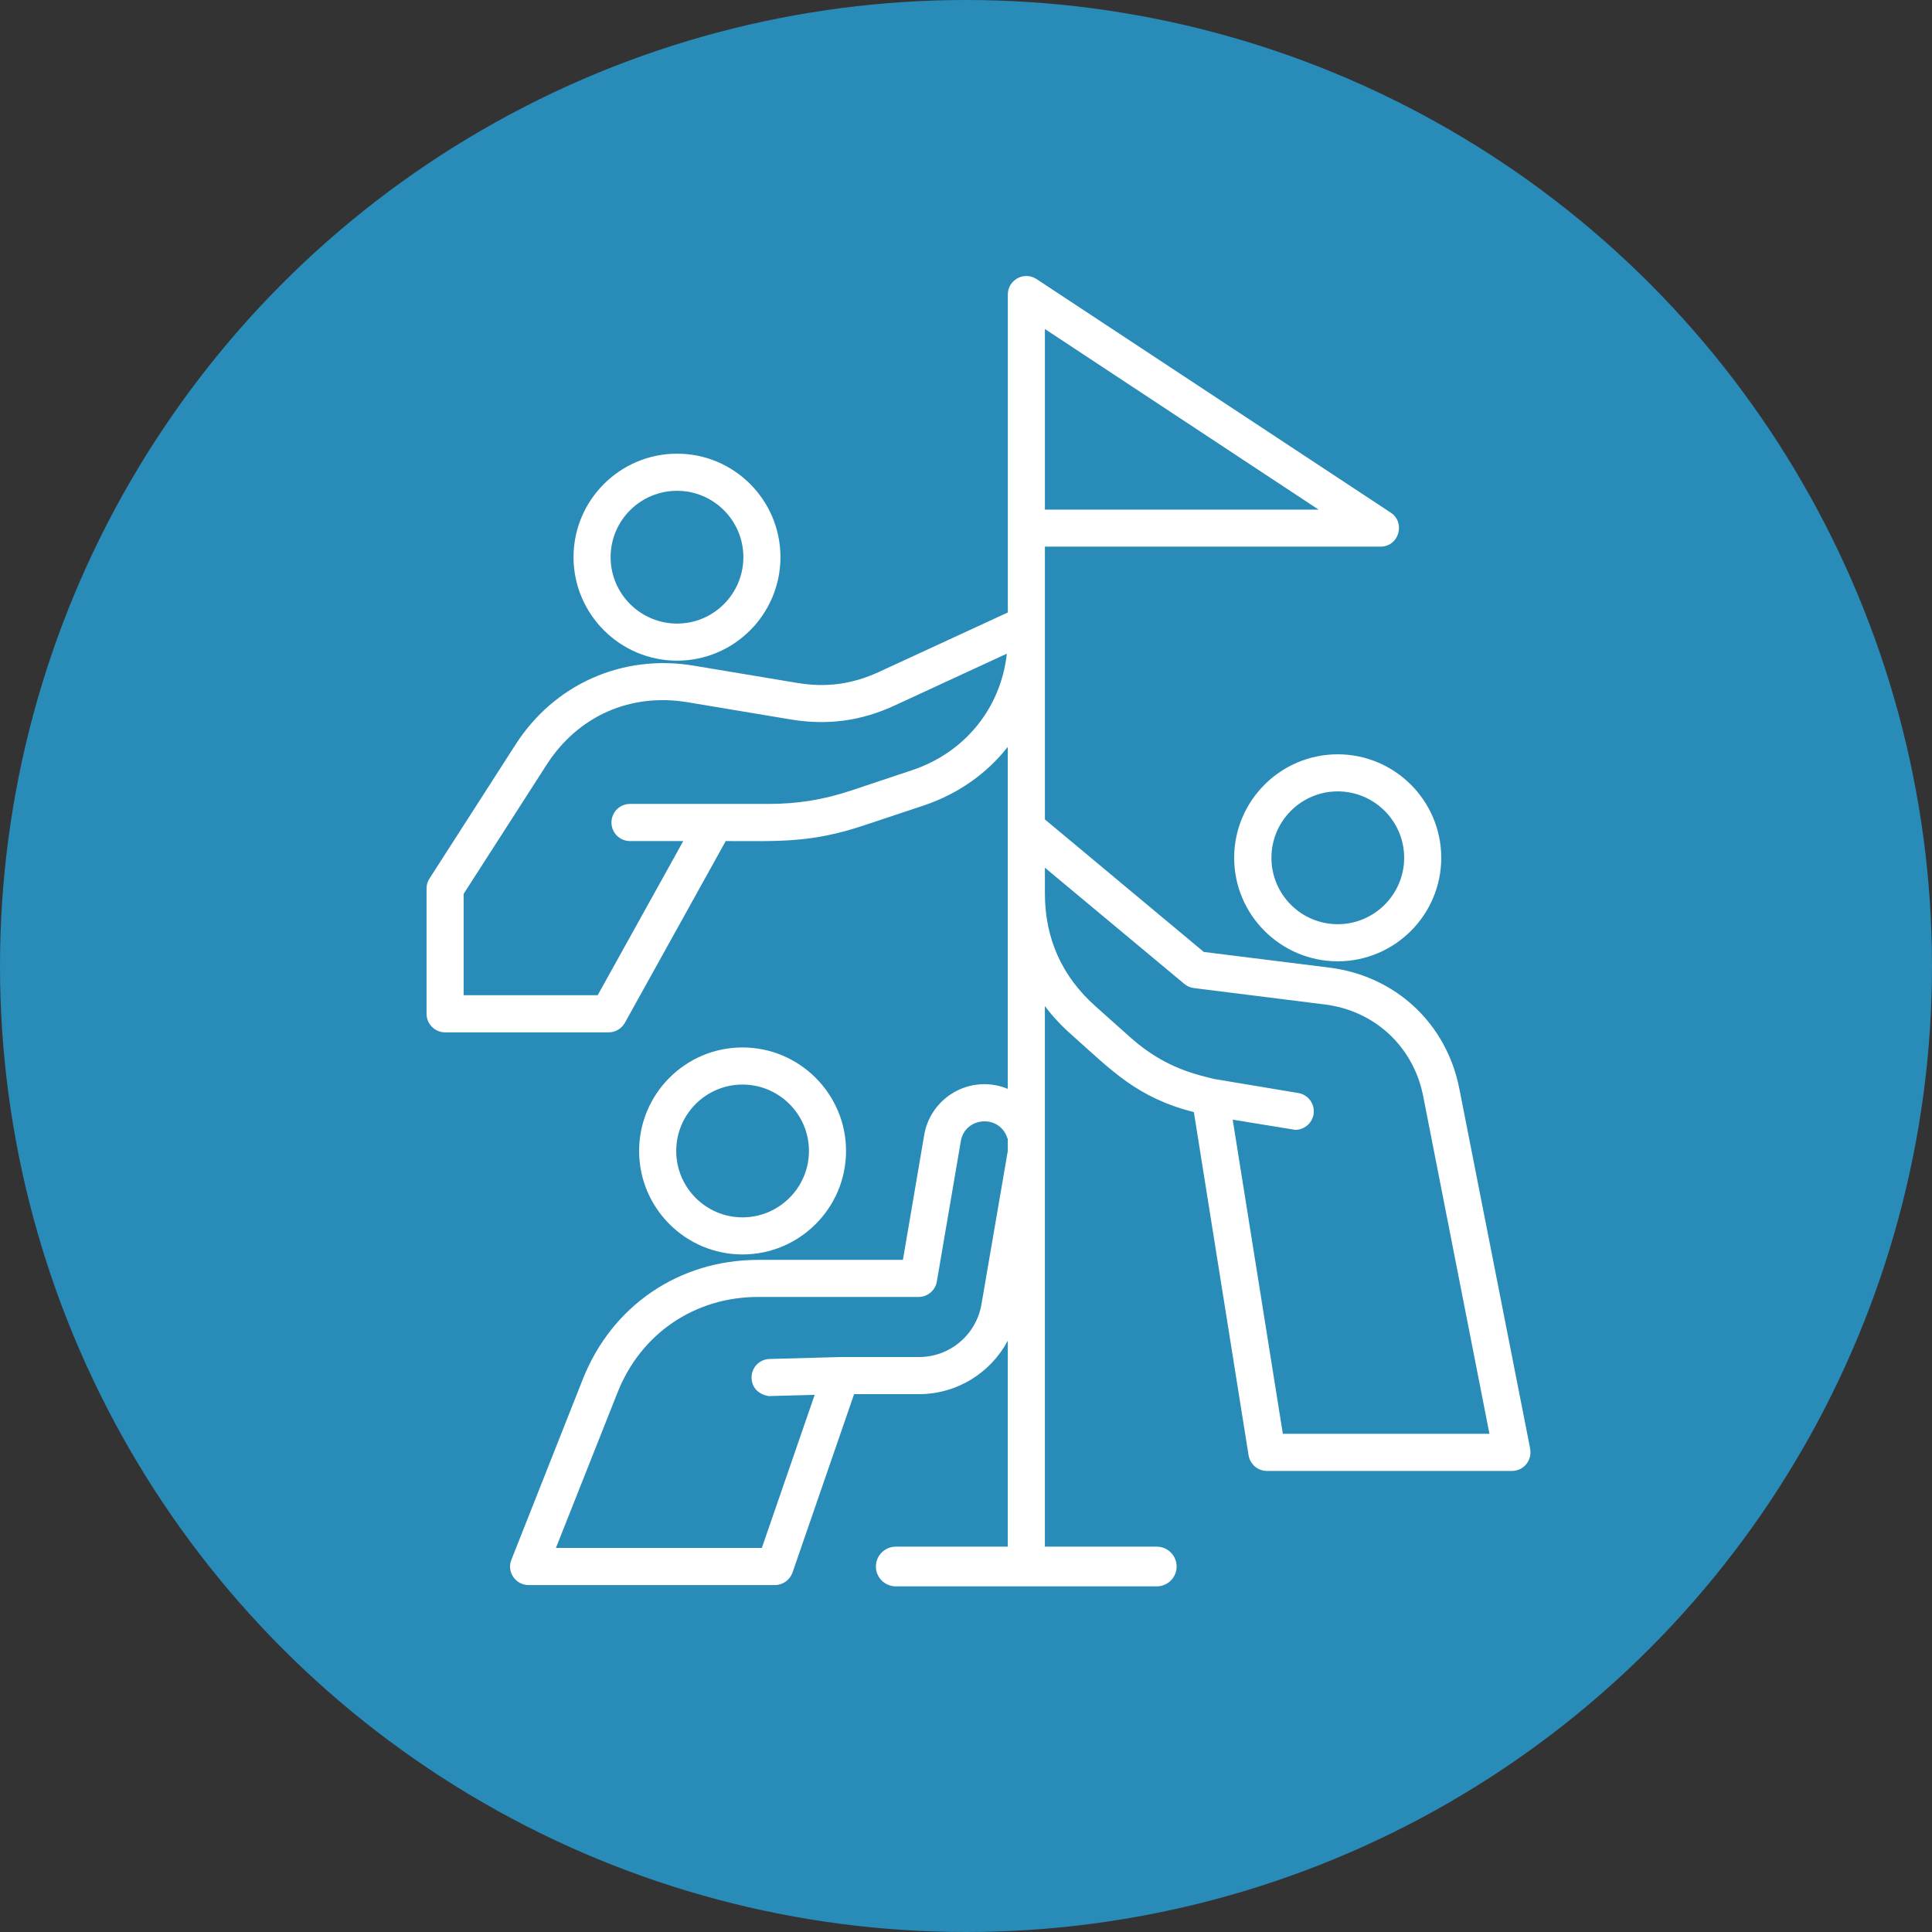 <svg xmlns="http://www.w3.org/2000/svg" width="77" height="77" viewBox="0 0 77 77" fill="none"><rect x="0" y="0" width="77" height="77" fill="#333333" stroke="none"/><circle cx="38.5" cy="38.5" r="38.5" fill="#298BB8"></circle><g clip-path="url(#clip0_1_7862)"><path fill-rule="evenodd" clip-rule="evenodd" d="M51.128 57.145L49.129 44.624L51.623 45.03C51.977 45.03 52.291 44.773 52.352 44.412C52.418 44.009 52.145 43.628 51.743 43.562L48.386 43.002L48.018 42.909C46.855 42.619 45.938 42.133 45.042 41.338L43.671 40.114C42.326 38.922 41.645 37.406 41.645 35.611V34.583L47.203 39.215C47.31 39.305 47.444 39.363 47.584 39.38L52.807 40.034C54.794 40.283 56.332 41.715 56.72 43.682L59.362 57.144H51.129L51.128 57.145ZM41.645 20.309V13.113L52.553 20.311H41.645V20.309ZM40.167 45.863L39.117 51.978C38.91 53.199 37.859 54.085 36.623 54.085H33.493L30.67 54.162C30.263 54.173 29.941 54.513 29.954 54.921C29.976 55.596 30.71 55.669 30.71 55.639L32.469 55.592L30.363 61.693H22.156L24.611 55.501C25.54 53.15 27.687 51.69 30.215 51.69H36.609C36.97 51.69 37.277 51.43 37.338 51.075L38.294 45.478C38.466 44.499 39.854 44.397 40.153 45.377L40.166 45.374V45.862L40.167 45.863ZM36.348 30.697L33.961 31.494C32.81 31.877 31.808 32.041 30.59 32.041H25.105C24.698 32.041 24.37 32.372 24.37 32.781C24.37 33.189 24.697 33.52 25.105 33.52H27.232L23.821 39.664H18.478V35.626L21.788 30.475C23.032 28.538 25.125 27.609 27.399 27.987L31.526 28.676C32.971 28.916 34.322 28.735 35.646 28.122L40.127 26.052C39.892 28.21 38.462 29.995 36.348 30.697ZM60.986 57.74L58.163 43.397C57.656 40.791 55.621 38.896 52.988 38.565L47.978 37.94L41.645 32.658V21.786H55.021C55.755 21.786 56.029 20.83 55.428 20.431L41.311 11.122C40.819 10.799 40.167 11.152 40.167 11.741V24.41L35.031 26.78C33.961 27.272 32.931 27.411 31.774 27.218L27.642 26.529C24.813 26.058 22.091 27.265 20.546 29.677L17.12 35.01C17.04 35.129 17 35.268 17 35.41V40.405C17 40.814 17.334 41.145 17.742 41.145H24.256C24.523 41.145 24.77 41 24.904 40.765L28.924 33.521C31.037 33.521 32.306 33.605 34.428 32.898L36.815 32.103C38.185 31.644 39.336 30.824 40.165 29.766V43.397C39.997 43.328 39.824 43.275 39.643 43.245C38.325 43.018 37.062 43.909 36.835 45.23L35.986 50.213H30.214C27.071 50.213 24.395 52.032 23.232 54.958L20.383 62.161C20.183 62.655 20.557 63.173 21.065 63.173H30.883C31.198 63.173 31.478 62.973 31.585 62.675L34.04 55.564H36.622C38.14 55.564 39.484 54.716 40.166 53.431V61.642H35.705C35.264 61.642 34.909 61.996 34.909 62.434C34.909 62.871 35.263 63.225 35.705 63.225H46.105C46.539 63.225 46.894 62.871 46.894 62.434C46.894 61.996 46.54 61.642 46.105 61.642H41.644V40.098C41.944 40.497 42.292 40.873 42.687 41.222C44.334 42.685 45.294 43.735 47.582 44.325L49.762 58.001C49.823 58.359 50.13 58.624 50.491 58.624H60.262C60.724 58.624 61.07 58.203 60.984 57.741L60.986 57.74ZM26.985 19.561C28.443 19.561 29.627 20.747 29.627 22.206C29.627 23.665 28.443 24.853 26.985 24.853C25.527 24.853 24.336 23.665 24.336 22.206C24.336 20.747 25.52 19.561 26.985 19.561ZM26.985 26.331C29.259 26.331 31.105 24.48 31.105 22.205C31.105 19.93 29.259 18.081 26.985 18.081C24.711 18.081 22.858 19.931 22.858 22.205C22.858 24.479 24.711 26.331 26.985 26.331ZM26.951 45.871C26.951 47.331 28.135 48.518 29.593 48.518C31.051 48.518 32.241 47.33 32.241 45.871C32.241 44.412 31.051 43.225 29.593 43.225C28.135 43.225 26.951 44.413 26.951 45.871ZM33.719 45.871C33.719 43.598 31.866 41.746 29.592 41.746C27.318 41.746 25.472 43.597 25.472 45.871C25.472 48.145 27.318 49.996 29.592 49.996C31.866 49.996 33.719 48.146 33.719 45.871ZM55.963 34.188C55.963 32.728 54.773 31.541 53.315 31.541C51.857 31.541 50.673 32.729 50.673 34.188C50.673 35.647 51.857 36.834 53.315 36.834C54.773 36.834 55.963 35.646 55.963 34.188ZM49.188 34.188C49.188 36.461 51.041 38.313 53.315 38.313C55.589 38.313 57.441 36.462 57.441 34.188C57.441 31.914 55.589 30.063 53.315 30.063C51.041 30.063 49.188 31.913 49.188 34.188Z" fill="white"></path></g><defs><clipPath id="clip0_1_7862"><rect width="44" height="52.225" fill="white" transform="translate(17 11)"></rect></clipPath></defs></svg>